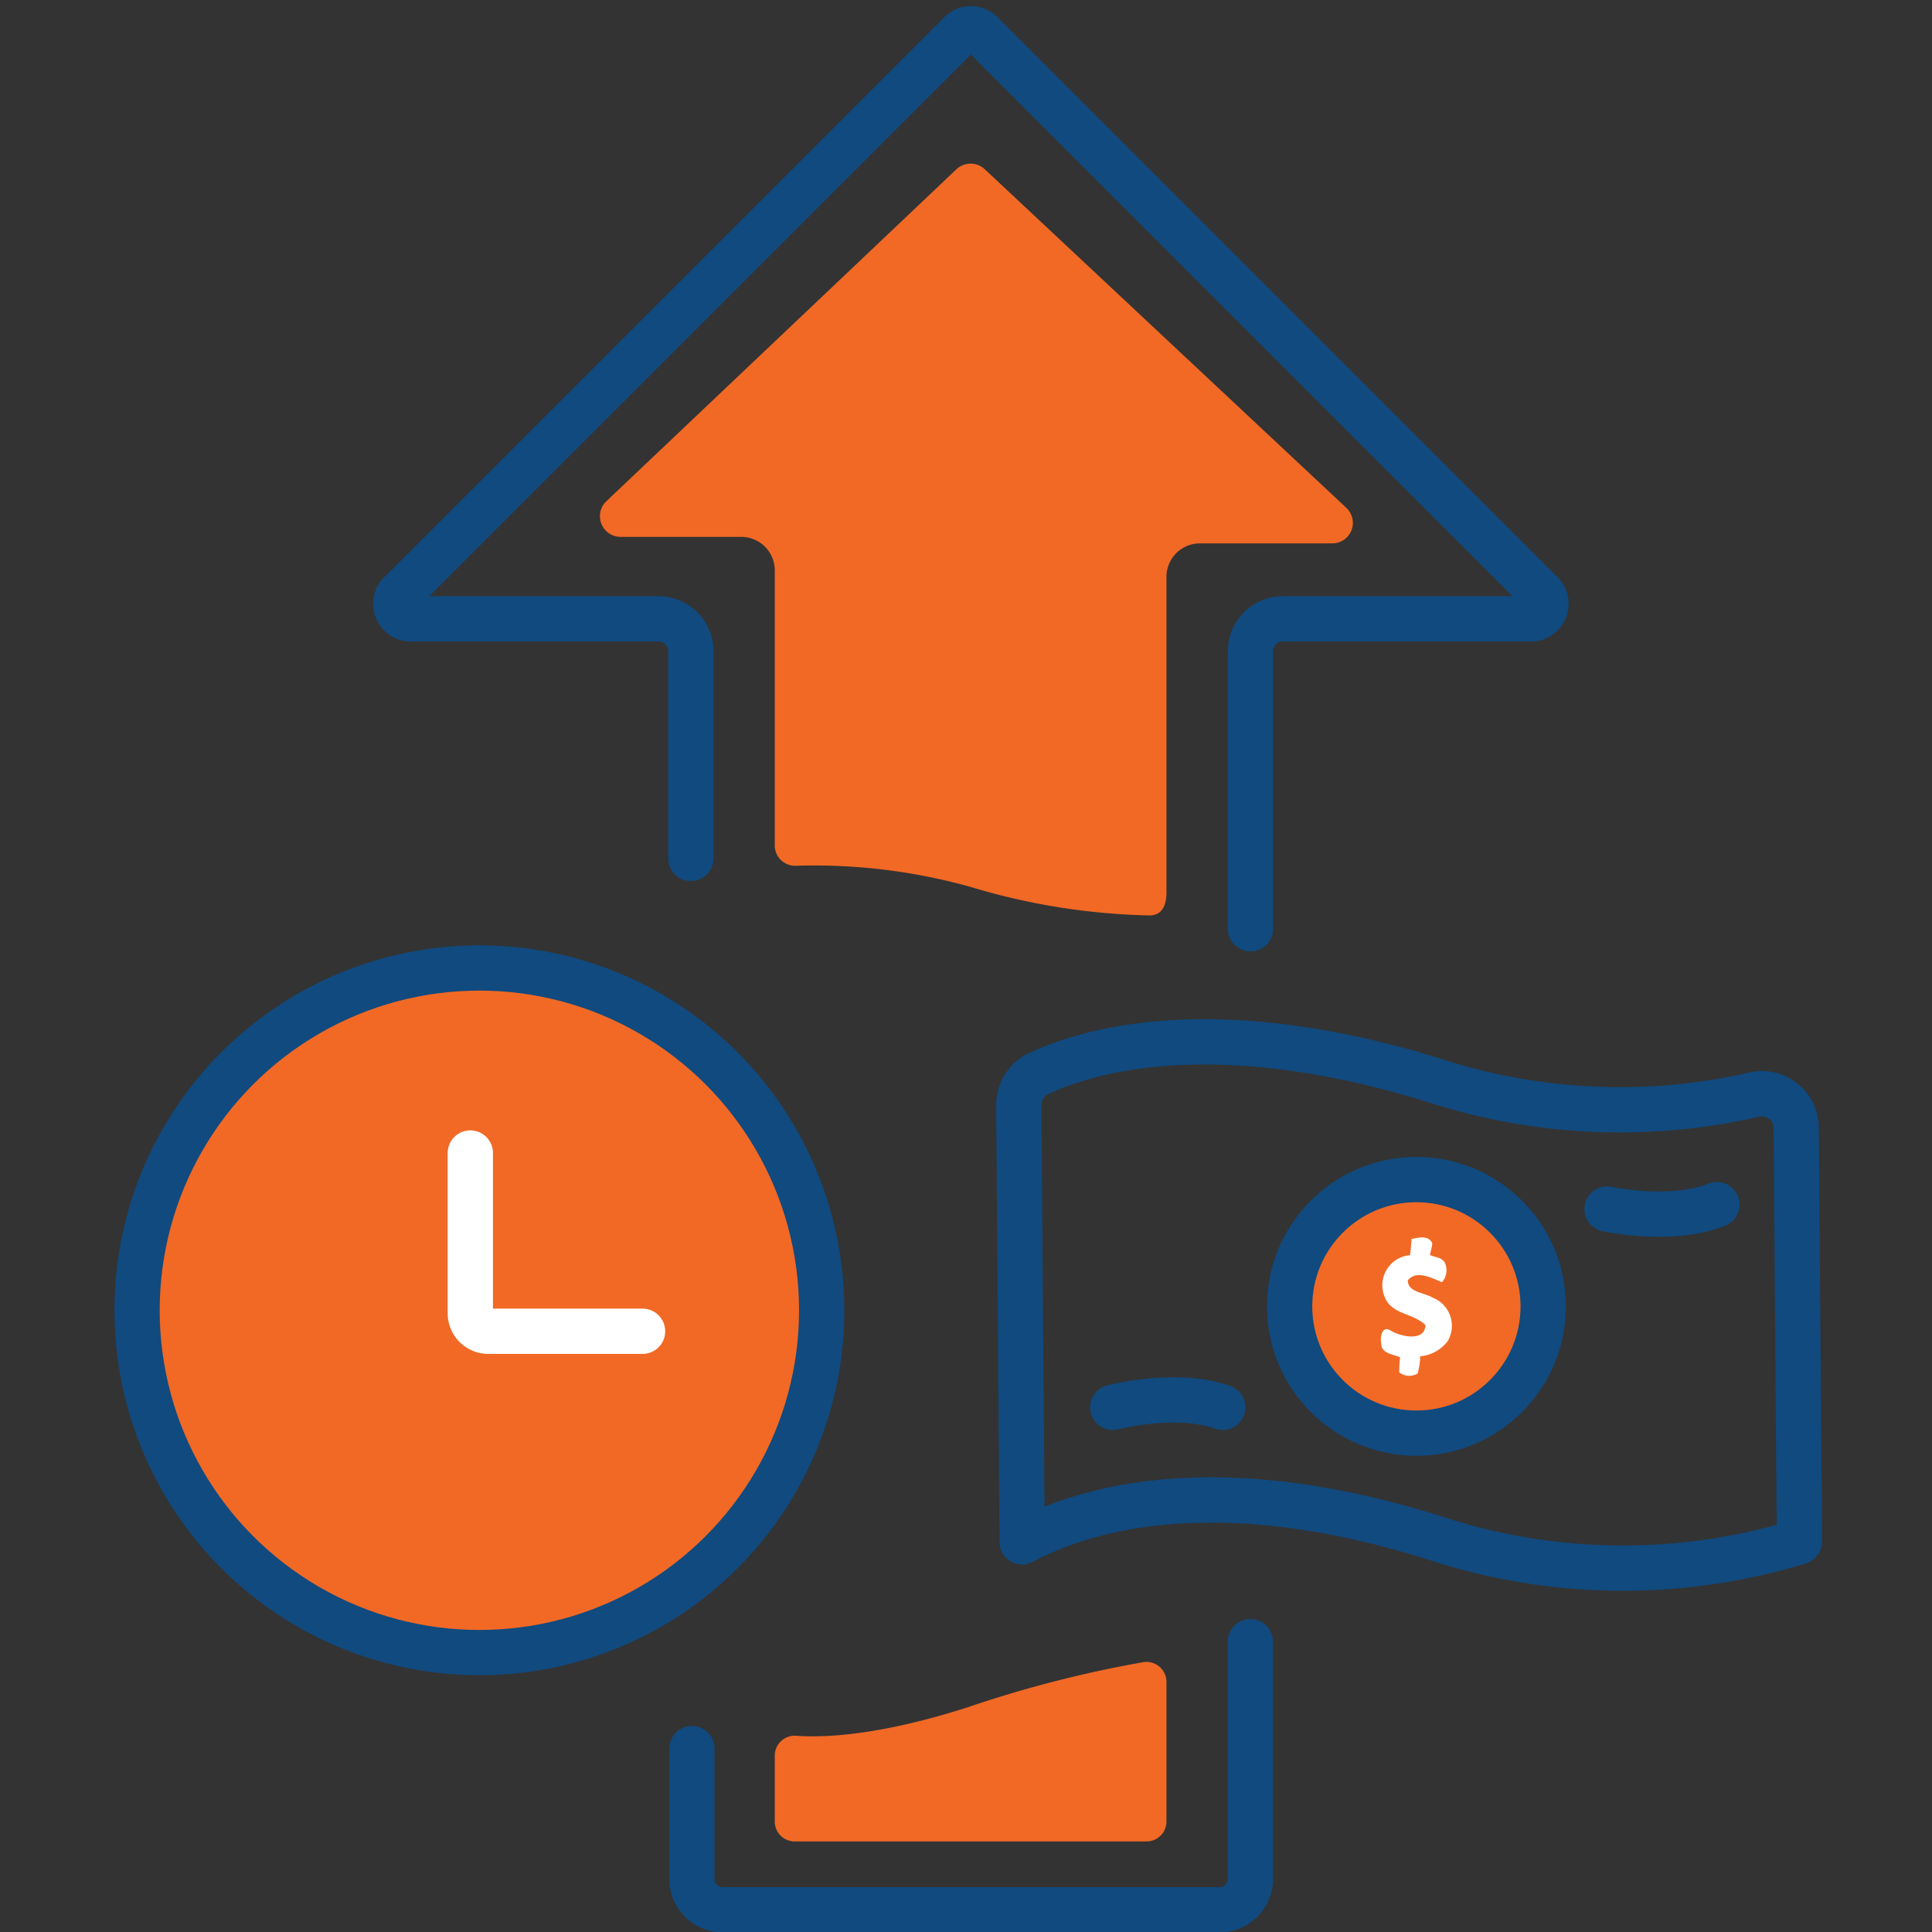<svg id="rate_term" data-name="rate &amp; term" xmlns="http://www.w3.org/2000/svg" viewBox="0 0 128 128"><rect x="0" y="0" width="128" height="128" fill="#333333" stroke="none"/><defs><style>.cls-1,.cls-3{fill:#f16925;}.cls-2,.cls-4{fill:none;}.cls-2,.cls-3{stroke:#104a7f;}.cls-2,.cls-3,.cls-4{stroke-linecap:round;stroke-linejoin:round;stroke-width:3px;}.cls-4{stroke:#fff;}.cls-5{fill:#fff;}</style></defs><path class="cls-1" d="M77.28,111.36v9.27A1.32,1.32,0,0,1,76,122H52.65a1.32,1.32,0,0,1-1.32-1.32v-4.37A1.32,1.32,0,0,1,52.76,115c1.83.13,5.45,0,11.33-1.88a78.21,78.21,0,0,1,11.67-3A1.33,1.33,0,0,1,77.28,111.36Z"/><path class="cls-1" d="M89.17,33.62,65.24,11.21a1.37,1.37,0,0,0-1.87,0l-23.2,22a1.37,1.37,0,0,0,.94,2.36h8a2.22,2.22,0,0,1,2.22,2.22V56a1.35,1.35,0,0,0,1.38,1.36,38.48,38.48,0,0,1,11.59,1.4,44,44,0,0,0,11.86,1.89c1.24,0,1.12-1.49,1.12-1.78V38.2A2.22,2.22,0,0,1,79.5,36h8.74A1.36,1.36,0,0,0,89.17,33.62Z"/><path class="cls-2" d="M82.84,108.77v15.7a2.05,2.05,0,0,1-2,2.06h-33a2.05,2.05,0,0,1-2-2.06v-8.62"/><path class="cls-2" d="M45.77,56.87V43.11A2.14,2.14,0,0,0,43.62,41H27.32a1,1,0,0,1-.73-1.77l37-37a1,1,0,0,1,1.47,0l37,37a1,1,0,0,1-.73,1.77H85a2.14,2.14,0,0,0-2.15,2.14V61.53"/><circle class="cls-3" cx="31.76" cy="86.81" r="22.68"/><path class="cls-4" d="M31.16,76.39V87a1.19,1.19,0,0,0,1.19,1.2H42.57"/><circle class="cls-3" cx="93.84" cy="86.55" r="8.4"/><path class="cls-5" d="M93.52,82.08c.47-.08,1.12-.27,1.37.29,0,.19-.12.58-.15.78.34.15.83.16,1,.54a1.22,1.22,0,0,1-.2,1.26c-.69-.27-1.69-.84-2.27-.12,0,.8,1.1.8,1.64,1.14a2,2,0,0,1,1,2.89,2.6,2.6,0,0,1-1.82,1A4.25,4.25,0,0,1,93.92,91a1.08,1.08,0,0,1-1.22-.08,8.26,8.26,0,0,1,.06-1c-.48-.2-1.27-.25-1.25-.93-.09-.4.06-1.2.62-.84s2.25.81,2.31-.35c-.75-.79-2.18-.69-2.67-1.8a2,2,0,0,1,1.65-2.84C93.47,82.79,93.49,82.43,93.52,82.08Z"/><path class="cls-2" d="M119.2,102.15a40,40,0,0,1-23.35,0c-12.18-4-21.7-3.38-28.13,0v0L67.5,73.19a2.28,2.28,0,0,1,1.33-2.07c6.08-2.79,15.45-3,26.79.65a39.9,39.9,0,0,0,20.61.75A2.26,2.26,0,0,1,119,74.73l.22,27.4Z"/><path class="cls-2" d="M73.72,93.24s4.19-1.11,7.29,0"/><path class="cls-2" d="M106.47,80.1s4.23.93,7.28-.29"/></svg>